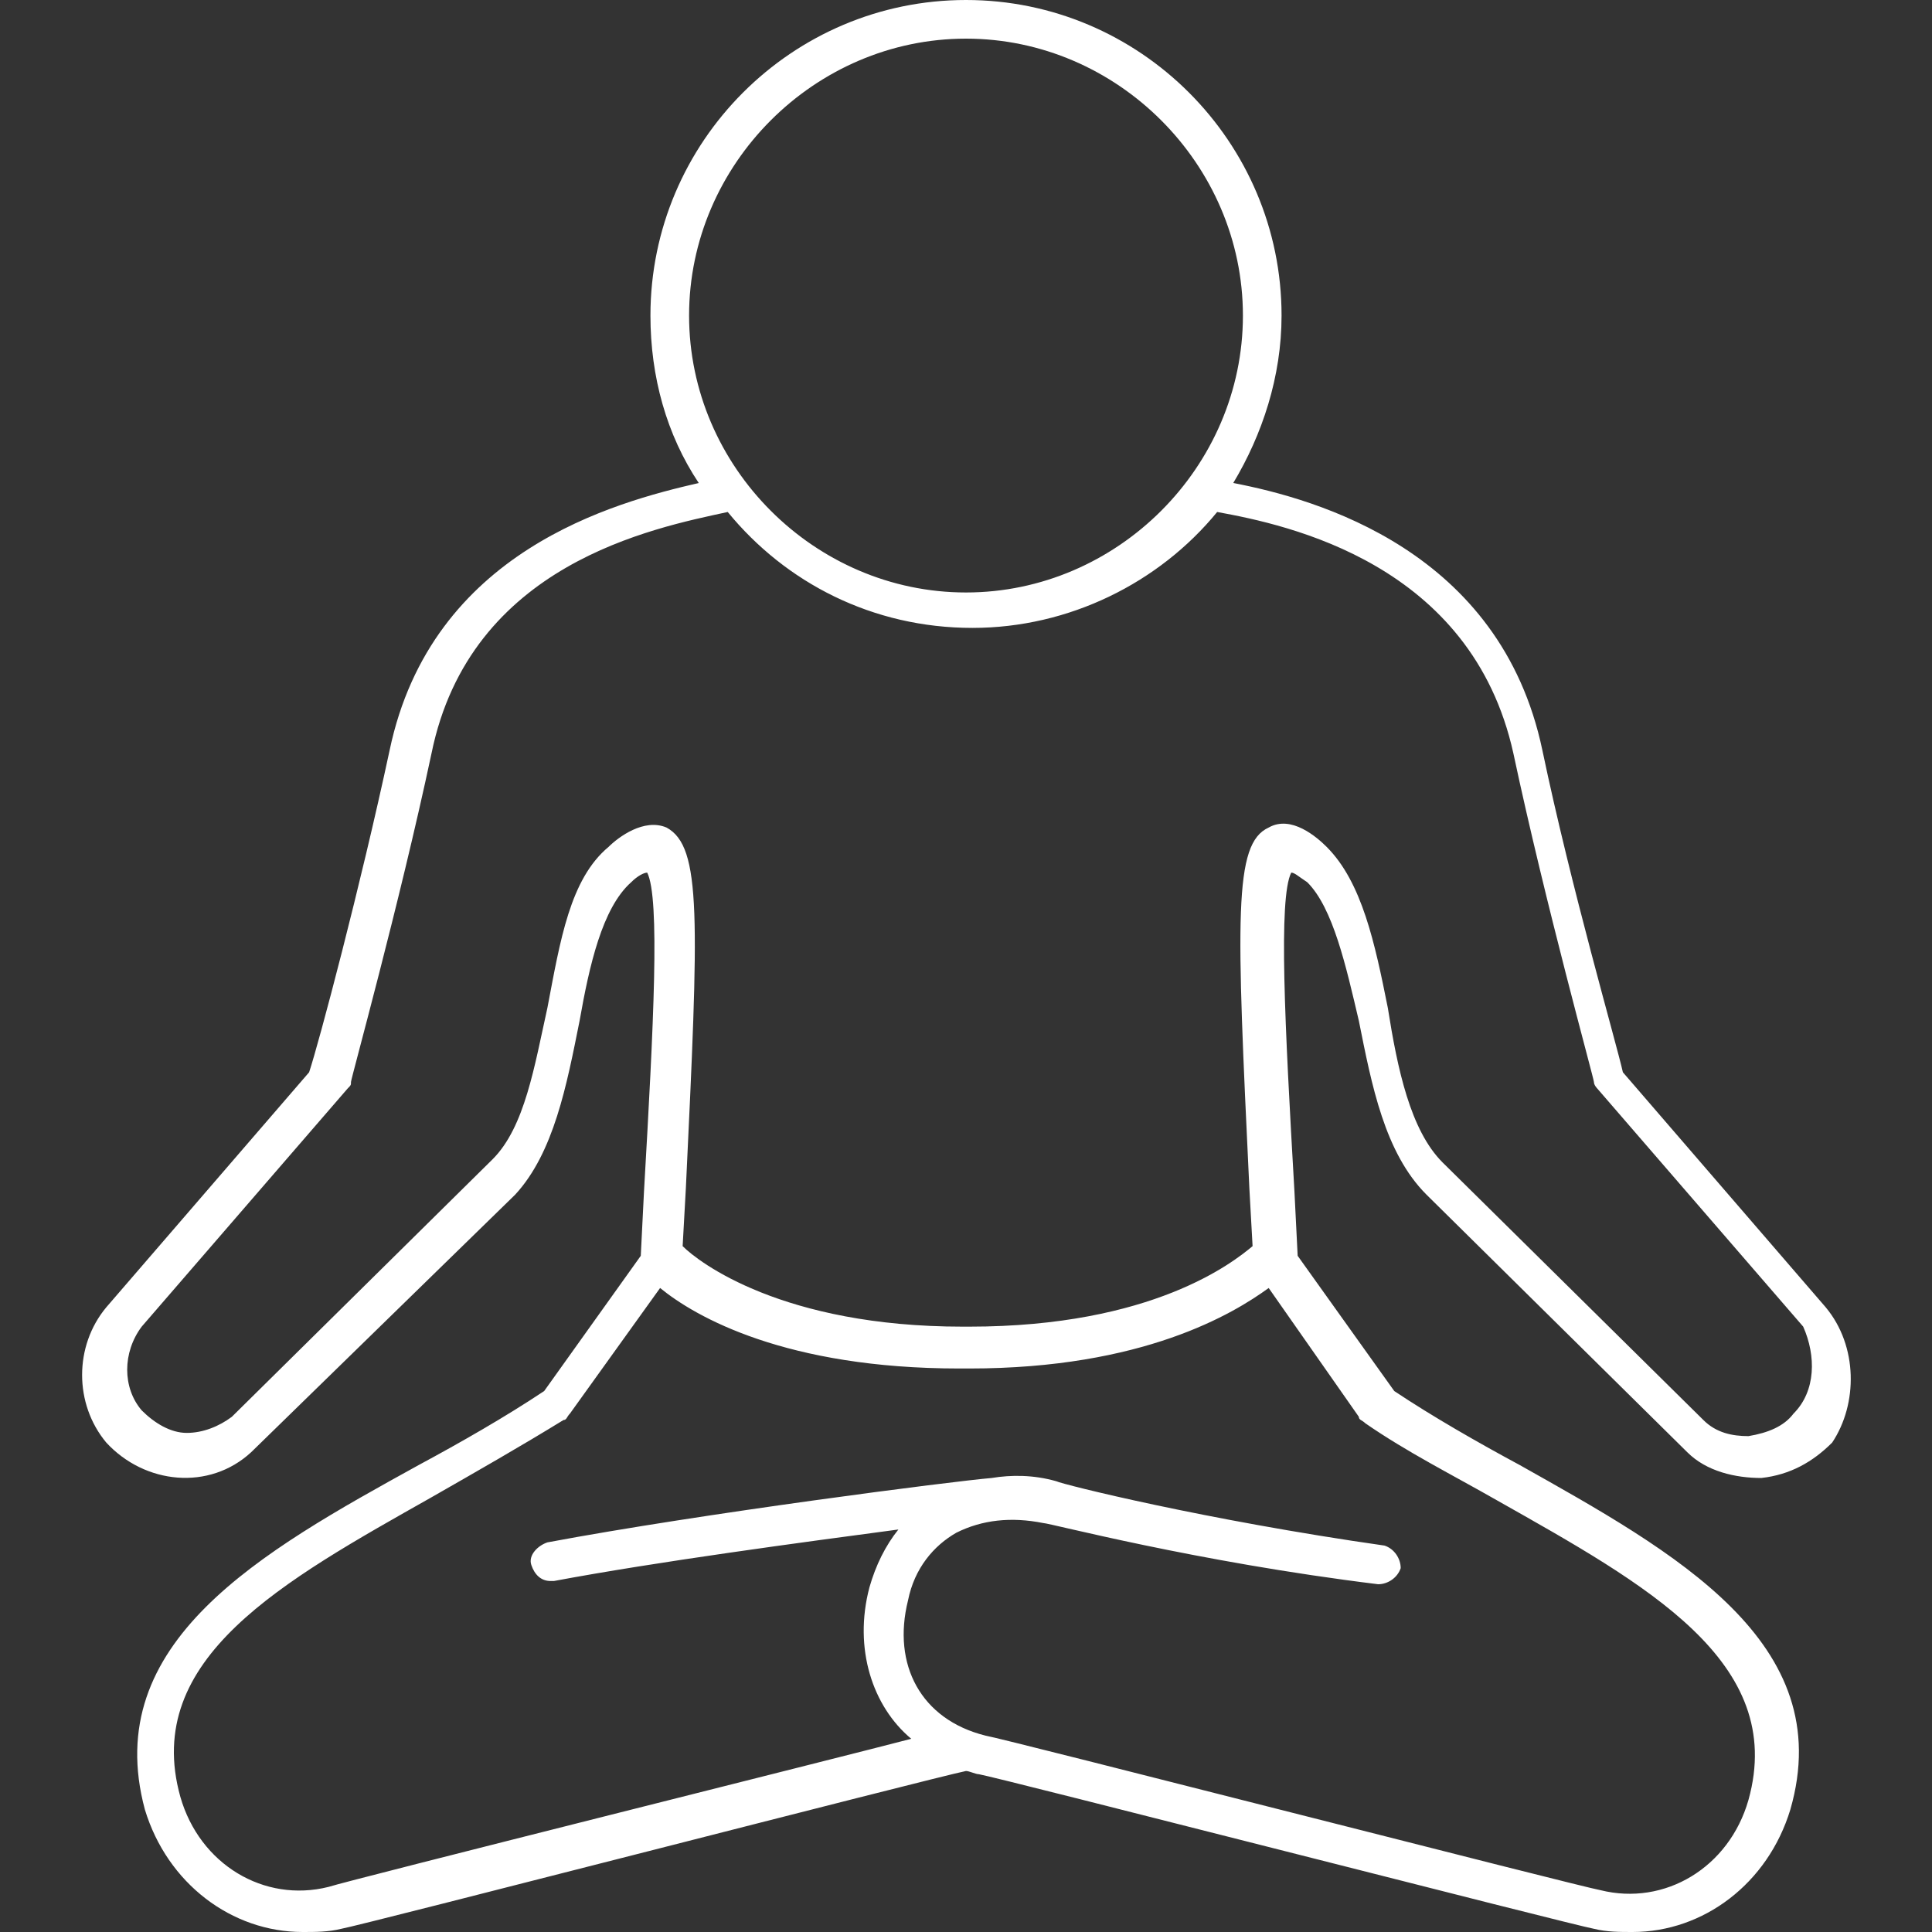 <?xml version="1.0" encoding="utf-8"?>
<!-- Generator: Adobe Illustrator 27.3.1, SVG Export Plug-In . SVG Version: 6.00 Build 0)  -->
<svg version="1.1" id="Layer_1" xmlns="http://www.w3.org/2000/svg" xmlns:xlink="http://www.w3.org/1999/xlink" x="0px" y="0px"
	 viewBox="0 0 60 60" style="enable-background:new 0 0 60 60;" xml:space="preserve">
<rect x="0" y="0" width="60" height="60" fill="#333333" stroke="none"/>
<style type="text/css">
	.st0{fill:#FFFFFF;}
</style>
<g>
	<path class="st0" d="M56.7,40.6l-6.3-7.3c-0.2-0.9-1.6-5.7-2.5-10c-1.3-6.2-7-7.8-9.6-8.3c0.9-1.5,1.5-3.3,1.5-5.2
		C39.8,4.4,35.4,0,30,0c-5.4,0-9.8,4.4-9.8,9.8c0,1.9,0.5,3.7,1.5,5.2c-2.6,0.6-8.3,2.1-9.6,8.3c-0.9,4.2-2.2,9.1-2.5,10l-6.3,7.3
		c-1,1.2-1,3,0,4.2c1.2,1.3,3.2,1.5,4.5,0.3c0,0,0,0,0,0l8.2-8c1.2-1.3,1.6-3.4,2-5.4c0.3-1.7,0.7-3.5,1.6-4.3
		c0.2-0.2,0.4-0.3,0.5-0.3c0.4,0.8,0.2,4.7-0.1,9.9l-0.1,2l-3,4.2c-1.2,0.8-2.6,1.6-3.9,2.3C8.1,48.2,3.1,51,4.5,56.2
		C5.2,58.5,7.2,60,9.4,60c0.4,0,0.8,0,1.2-0.1c0.6-0.1,18.4-4.7,19.4-4.9c0.1,0,0.3,0.1,0.4,0.1c0.6,0.1,18.5,4.7,19.1,4.8
		c0.4,0.1,0.8,0.1,1.2,0.1c2.2,0,4.2-1.5,4.9-3.8c1.5-5.2-3.6-8-8.4-10.7c-1.3-0.7-2.7-1.5-3.9-2.3l-3-4.2l-0.1-2
		c-0.3-5.2-0.5-9.1-0.1-9.9c0.1,0,0.2,0.1,0.5,0.3c0.8,0.8,1.2,2.6,1.6,4.3c0.4,2,0.8,4.1,2.1,5.4l8.1,8c0,0,0,0,0,0
		c0.6,0.6,1.5,0.8,2.3,0.8c0.9-0.1,1.6-0.5,2.2-1.1C57.7,43.6,57.7,41.8,56.7,40.6z M30,1.2c4.7,0,8.6,3.9,8.6,8.6
		c0,4.7-3.9,8.6-8.6,8.6c-4.7,0-8.6-3.9-8.6-8.6C21.4,5.1,25.3,1.2,30,1.2z M42.2,44c0,0.1,0.1,0.1,0.2,0.2c1.3,0.9,2.7,1.6,4.1,2.4
		c4.6,2.6,9,5,7.8,9.3c-0.6,2.1-2.6,3.3-4.6,2.8c-0.6-0.1-18.5-4.7-19.1-4.8c-2-0.5-2.9-2.2-2.4-4.2c0.2-1,0.8-1.7,1.5-2.1
		c0.8-0.4,1.7-0.5,2.7-0.3c0.2,0,4.7,1.2,10.4,1.9c0.3,0,0.6-0.2,0.7-0.5c0-0.3-0.2-0.6-0.5-0.7C37.4,47.2,33,46.1,32.8,46
		c-0.7-0.2-1.4-0.2-2-0.1c-1.2,0.1-9,1.1-13.8,2c-0.3,0.1-0.6,0.4-0.5,0.7c0.1,0.3,0.3,0.5,0.6,0.5c0,0,0.1,0,0.1,0
		c3.2-0.6,7.7-1.2,10.7-1.6c-0.4,0.5-0.7,1.1-0.9,1.8c-0.5,1.9,0.1,3.7,1.3,4.7c-1.9,0.5-17.5,4.4-18.1,4.6c-2,0.5-4-0.7-4.6-2.8
		c-1.2-4.3,3.2-6.7,7.8-9.3c1.4-0.8,2.8-1.6,4.1-2.4c0.1,0,0.1-0.1,0.2-0.2l2.8-3.9c1.1,0.9,3.9,2.5,9.3,2.5c0.1,0,0.2,0,0.3,0
		c5.4,0,8.2-1.7,9.3-2.5L42.2,44z M55.7,43.9c-0.3,0.4-0.8,0.6-1.4,0.7c-0.5,0-1-0.1-1.4-0.5l-8.1-8c-1-1-1.4-2.9-1.7-4.8
		c-0.4-2-0.8-3.9-1.9-5c-0.3-0.3-1.1-1-1.8-0.6c-1.1,0.5-1,2.8-0.6,11.2l0.1,1.8c-0.6,0.5-3.1,2.5-8.8,2.5c-0.1,0-0.2,0-0.2,0
		c-5.6,0-8.2-2-8.7-2.5l0.1-1.8c0.4-8.4,0.5-10.6-0.6-11.2c-0.7-0.3-1.5,0.3-1.8,0.6c-1.2,1-1.5,2.9-1.9,5c-0.4,1.8-0.7,3.7-1.7,4.7
		l-8.1,8c-0.4,0.3-0.9,0.5-1.4,0.5c-0.5,0-1-0.3-1.4-0.7c-0.6-0.7-0.6-1.8,0-2.6l6.4-7.4c0.1-0.1,0.1-0.1,0.1-0.2
		c0-0.1,1.5-5.5,2.5-10.2c1.2-5.9,6.9-7,9.2-7.5c1.8,2.2,4.5,3.6,7.6,3.6c3,0,5.8-1.4,7.6-3.6c2.2,0.4,7.9,1.6,9.2,7.5
		c1,4.7,2.5,10.1,2.5,10.2c0,0.1,0.1,0.2,0.1,0.2l6.4,7.4C56.4,42.1,56.4,43.2,55.7,43.9z"/>
</g>
</svg>
